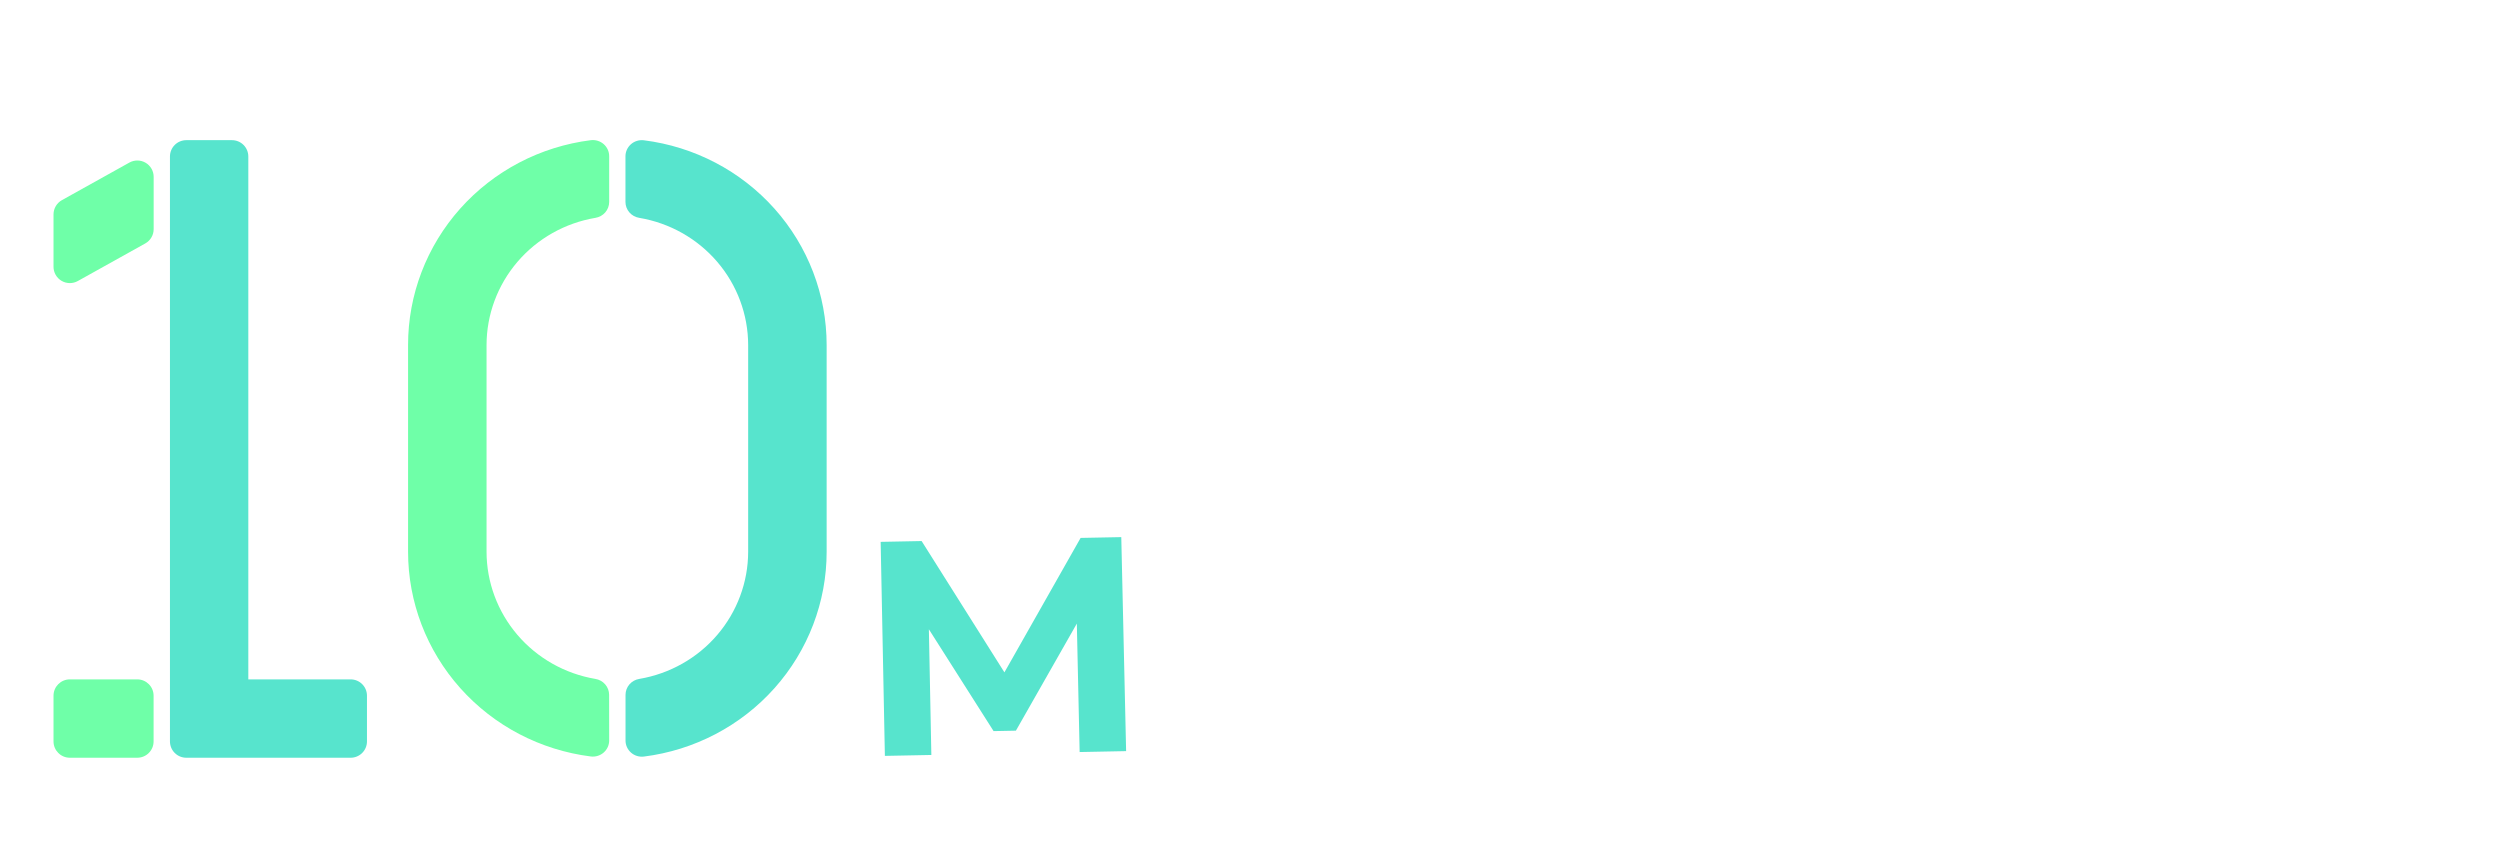 <svg width="981" height="333" viewBox="0 0 981 333" fill="none" xmlns="http://www.w3.org/2000/svg">
<g clip-path="url(#clip0_271_1270)">
<path d="M73.096 297.336H137.594C139.293 297.336 140.922 296.661 142.124 295.459C143.325 294.258 144 292.628 144 290.929V272.992C144 271.293 143.325 269.663 142.124 268.462C140.922 267.261 139.293 266.586 137.594 266.586H97.44V61.406C97.44 59.707 96.765 58.078 95.563 56.876C94.362 55.675 92.732 55 91.033 55H73.096C71.397 55 69.767 55.675 68.566 56.876C67.365 58.078 66.69 59.707 66.69 61.406V290.929C66.69 292.628 67.365 294.258 68.566 295.459C69.767 296.661 71.397 297.336 73.096 297.336Z" fill="#57E4CD"/>
<path d="M50.751 63.802L24.293 78.536C23.295 79.091 22.463 79.903 21.884 80.888C21.305 81.872 21 82.993 21 84.135V104.635C20.992 105.756 21.278 106.86 21.83 107.835C22.382 108.811 23.18 109.625 24.145 110.195C25.11 110.766 26.208 111.073 27.329 111.087C28.45 111.101 29.554 110.82 30.533 110.273L57.003 95.526C58.001 94.971 58.833 94.159 59.412 93.174C59.991 92.19 60.296 91.069 60.296 89.927V69.427C60.303 68.305 60.016 67.201 59.462 66.225C58.909 65.25 58.109 64.436 57.142 63.867C56.176 63.297 55.077 62.992 53.955 62.98C52.834 62.969 51.729 63.252 50.751 63.802Z" fill="#6FFFA8"/>
<path d="M53.864 266.585H27.406C23.868 266.585 21 269.454 21 272.992V290.929C21 294.467 23.868 297.335 27.406 297.335H53.864C57.402 297.335 60.27 294.467 60.27 290.929V272.992C60.27 269.454 57.402 266.585 53.864 266.585Z" fill="#6FFFA8"/>
<path d="M239.016 272.643C239.014 271.14 238.469 269.686 237.479 268.543C236.49 267.4 235.119 266.641 233.614 266.404C221.678 264.379 210.849 258.262 203.039 249.132C195.228 240.002 190.937 228.446 190.922 216.5V135.386C190.938 123.437 195.233 111.877 203.049 102.747C210.864 93.616 221.699 87.502 233.64 85.483C235.145 85.245 236.515 84.487 237.505 83.343C238.495 82.2 239.04 80.746 239.042 79.243V61.334C239.049 60.434 238.861 59.543 238.491 58.72C238.12 57.897 237.576 57.162 236.895 56.563C236.214 55.964 235.411 55.515 234.539 55.247C233.668 54.978 232.749 54.896 231.843 55.006C212.02 57.504 193.801 67.045 180.598 81.842C167.396 96.639 160.117 115.676 160.125 135.386V216.5C160.126 236.204 167.41 255.232 180.611 270.021C193.812 284.809 212.027 294.345 231.843 296.842C232.749 296.952 233.668 296.87 234.539 296.601C235.411 296.333 236.214 295.884 236.895 295.285C237.576 294.686 238.12 293.951 238.491 293.128C238.861 292.305 239.049 291.414 239.042 290.514L239.016 272.643Z" fill="#6FFFA8"/>
<path d="M245.432 61.335V79.243C245.435 80.747 245.979 82.2 246.969 83.344C247.959 84.487 249.329 85.245 250.835 85.483C262.78 87.497 273.621 93.609 281.441 102.74C289.262 111.871 293.561 123.433 293.578 135.386V216.5C293.562 228.45 289.267 240.009 281.451 249.14C273.636 258.27 262.801 264.384 250.86 266.404C249.355 266.641 247.985 267.4 246.995 268.543C246.005 269.686 245.46 271.14 245.458 272.643V290.552C245.451 291.451 245.639 292.341 246.009 293.163C246.378 293.985 246.921 294.719 247.601 295.318C248.281 295.917 249.082 296.366 249.952 296.635C250.821 296.904 251.739 296.988 252.644 296.88C272.469 294.385 290.692 284.845 303.897 270.048C317.102 255.251 324.383 236.213 324.375 216.5V135.386C324.373 115.68 317.088 96.651 303.884 81.862C290.68 67.073 272.463 57.538 252.644 55.044C251.74 54.933 250.823 55.013 249.953 55.278C249.083 55.543 248.28 55.988 247.598 56.583C246.916 57.178 246.37 57.91 245.997 58.729C245.623 59.548 245.431 60.436 245.432 61.335Z" fill="#57E4CD"/>
<path d="M347.226 296.609L345.569 212.626L361.646 212.308L398.569 270.872L390.05 271.04L424.034 211.078L439.991 210.763L441.888 294.742L423.651 295.102L422.426 239.075L425.785 239.009L398.641 286.713L389.883 286.886L360.278 240.301L364.357 240.22L365.463 296.25L347.226 296.609Z" fill="#57E4CD"/>
</g>
<defs>
<clipPath id="clip0_271_1270">
<rect width="981" height="333" fill="white"/>
</clipPath>
</defs>
</svg>
